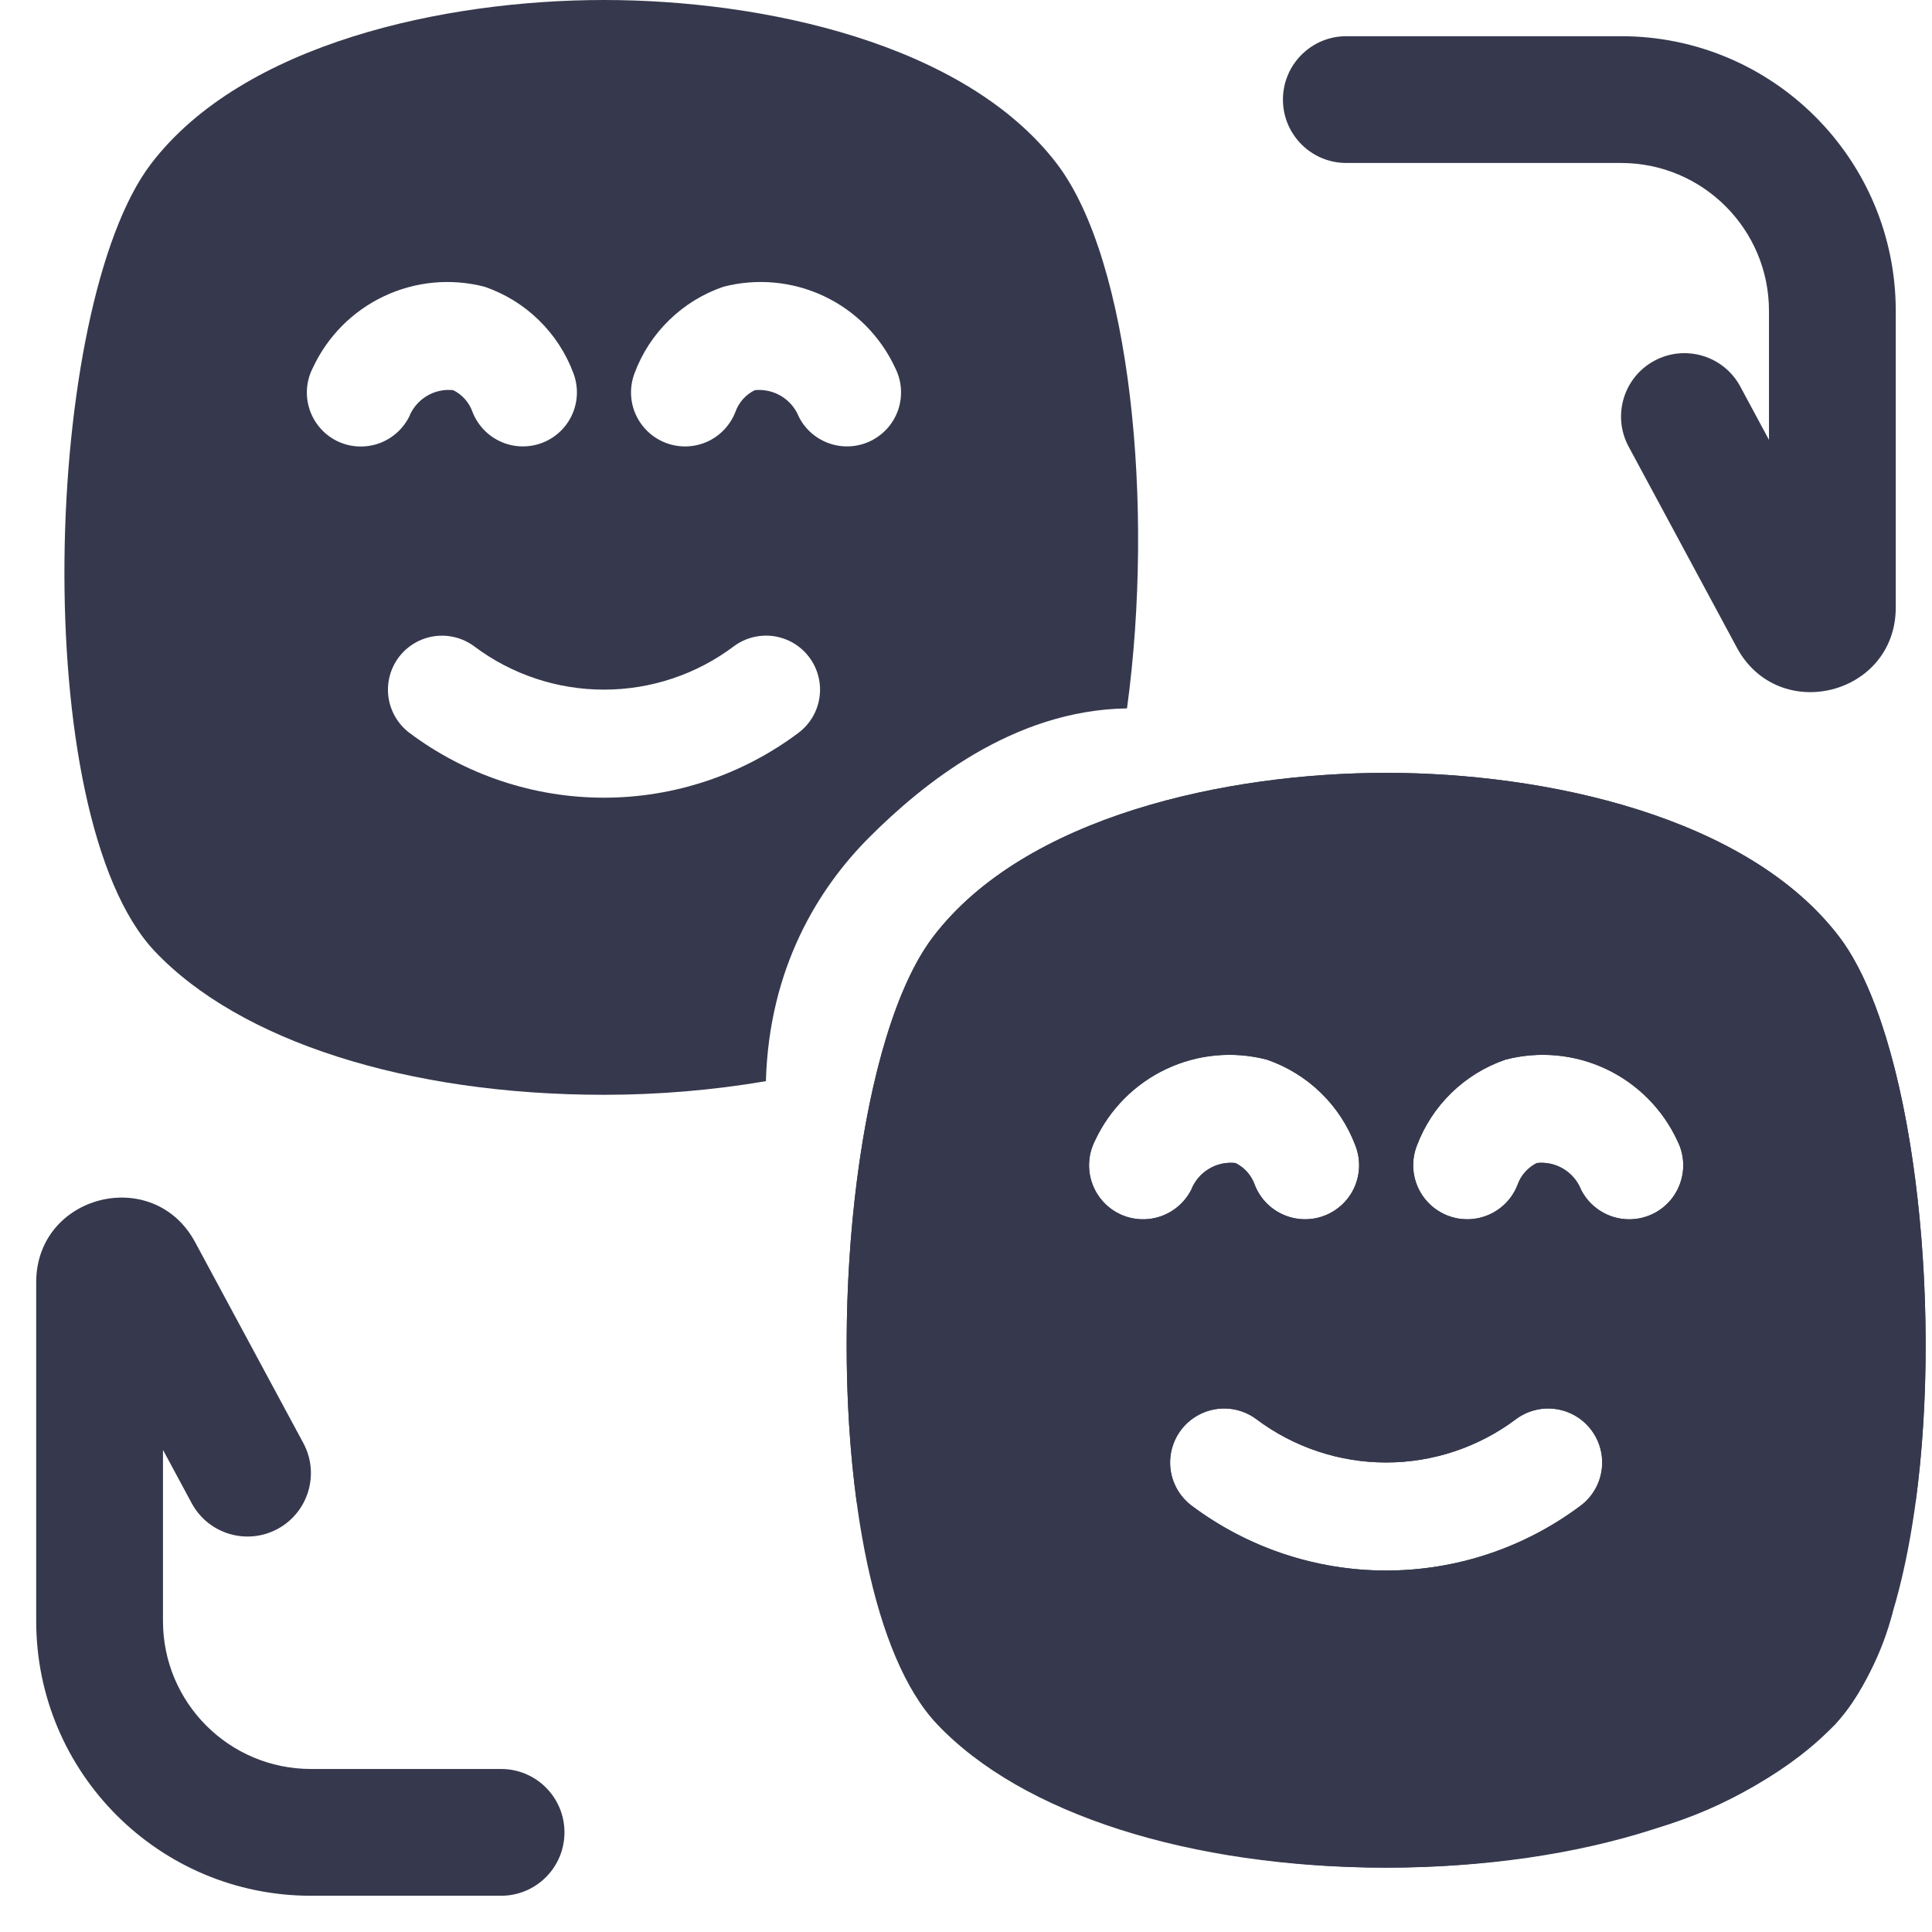 <svg width="42" height="42" viewBox="0 0 42 42" fill="none" xmlns="http://www.w3.org/2000/svg">
<g clip-path="url(#clip0_8346_54672)">
<g clip-path="url(#clip1_8346_54672)">
<path fill-rule="evenodd" clip-rule="evenodd" d="M27.89 2.165C27.89 1.404 28.507 0.787 29.268 0.787H35.24C38.538 0.787 41.212 3.461 41.212 6.759V13.206C41.212 15.115 38.662 15.758 37.757 14.077L35.405 9.709C35.044 9.039 35.295 8.203 35.965 7.842C36.635 7.482 37.471 7.732 37.832 8.402L38.456 9.562V6.759C38.456 4.983 37.016 3.543 35.24 3.543H29.268C28.507 3.543 27.89 2.926 27.89 2.165ZM10.893 41.212C11.655 41.212 12.271 40.595 12.271 39.834C12.271 39.073 11.655 38.456 10.893 38.456H6.759C4.983 38.456 3.543 37.016 3.543 35.24V31.519L4.167 32.678C4.528 33.348 5.364 33.599 6.034 33.238C6.704 32.877 6.955 32.041 6.594 31.371L4.242 27.004C3.337 25.323 0.787 25.966 0.787 27.875V35.24C0.787 38.538 3.461 41.212 6.759 41.212H10.893Z" fill="#36394D"/>
<path d="M36.042 39.731C37.493 39.307 38.819 38.533 39.902 37.478C40.495 36.77 40.921 35.935 41.148 35.039C39.071 35.105 37.318 35.356 36.856 35.819C36.401 36.274 36.137 37.814 36.042 39.731Z" fill="#36394D"/>
<path d="M35.197 34.157C36.344 33.01 39.163 32.697 41.642 32.663C42.245 28.243 41.577 22.457 39.983 20.364C37.981 17.737 33.584 16.801 30.135 16.801C26.687 16.801 22.29 17.737 20.287 20.364C17.941 23.444 17.593 34.535 20.366 37.477C22.212 39.432 25.863 40.601 30.134 40.601C31.314 40.601 32.492 40.502 33.655 40.305C33.725 37.838 34.088 35.265 35.197 34.157ZM30.799 24.914C30.962 24.477 31.22 24.082 31.554 23.757C31.887 23.433 32.289 23.186 32.73 23.035C33.461 22.845 34.236 22.917 34.919 23.24C35.602 23.563 36.15 24.116 36.467 24.801C36.607 25.079 36.631 25.401 36.534 25.696C36.438 25.992 36.228 26.237 35.95 26.378C35.673 26.519 35.351 26.544 35.056 26.448C34.76 26.352 34.514 26.142 34.373 25.866C34.298 25.677 34.164 25.518 33.991 25.413C33.817 25.307 33.614 25.262 33.413 25.283C33.217 25.379 33.066 25.548 32.993 25.753C32.881 26.044 32.659 26.278 32.375 26.404C32.09 26.531 31.768 26.54 31.477 26.428C31.187 26.317 30.952 26.095 30.825 25.811C30.698 25.527 30.689 25.204 30.799 24.914ZM24.317 26.381C24.04 26.239 23.83 25.994 23.733 25.697C23.637 25.401 23.662 25.079 23.803 24.801C24.121 24.116 24.669 23.564 25.352 23.241C26.034 22.918 26.809 22.845 27.54 23.035C27.981 23.186 28.383 23.433 28.716 23.758C29.05 24.082 29.308 24.477 29.47 24.914C29.581 25.205 29.571 25.527 29.444 25.811C29.317 26.095 29.082 26.317 28.792 26.428C28.502 26.539 28.179 26.53 27.895 26.404C27.61 26.278 27.388 26.044 27.276 25.753C27.203 25.548 27.053 25.38 26.858 25.283C26.656 25.261 26.452 25.306 26.278 25.412C26.105 25.517 25.971 25.676 25.897 25.866C25.755 26.143 25.509 26.353 25.213 26.45C24.917 26.546 24.595 26.521 24.317 26.381ZM25.906 32.732C25.658 32.545 25.494 32.267 25.45 31.959C25.407 31.651 25.487 31.338 25.674 31.089C25.861 30.84 26.139 30.676 26.447 30.632C26.755 30.587 27.068 30.667 27.317 30.854C28.13 31.463 29.119 31.793 30.135 31.793C31.152 31.793 32.141 31.463 32.954 30.854C33.077 30.761 33.218 30.694 33.367 30.656C33.516 30.617 33.672 30.609 33.824 30.631C33.977 30.653 34.124 30.704 34.256 30.783C34.389 30.862 34.505 30.965 34.597 31.089C34.69 31.212 34.757 31.353 34.795 31.502C34.834 31.651 34.842 31.807 34.82 31.959C34.798 32.112 34.747 32.259 34.668 32.391C34.59 32.524 34.486 32.64 34.362 32.732C33.142 33.647 31.659 34.142 30.134 34.142C28.61 34.142 27.126 33.647 25.906 32.732Z" fill="#36394D"/>
<path d="M25.07 34.157C23.924 33.01 21.104 32.697 18.625 32.663C18.022 28.243 18.69 22.457 20.285 20.364C22.287 17.737 26.684 16.801 30.133 16.801C33.58 16.801 37.978 17.737 39.981 20.364C42.327 23.444 42.675 34.535 39.901 37.477C38.056 39.432 34.404 40.601 30.133 40.601C28.954 40.601 27.776 40.502 26.612 40.305C26.542 37.838 26.179 35.265 25.07 34.157ZM29.468 24.914C29.305 24.477 29.048 24.082 28.714 23.757C28.38 23.433 27.978 23.186 27.537 23.035C26.806 22.845 26.032 22.917 25.349 23.24C24.666 23.563 24.118 24.116 23.801 24.801C23.661 25.079 23.636 25.401 23.733 25.696C23.83 25.992 24.04 26.237 24.317 26.378C24.594 26.519 24.916 26.544 25.212 26.448C25.508 26.352 25.753 26.142 25.895 25.866C25.969 25.677 26.103 25.518 26.277 25.413C26.45 25.307 26.653 25.262 26.855 25.283C27.051 25.379 27.201 25.548 27.275 25.753C27.386 26.044 27.609 26.278 27.893 26.404C28.177 26.531 28.5 26.54 28.79 26.428C29.081 26.317 29.316 26.095 29.443 25.811C29.57 25.527 29.579 25.204 29.468 24.914ZM35.95 26.381C36.228 26.239 36.438 25.994 36.534 25.697C36.631 25.401 36.605 25.079 36.464 24.801C36.147 24.116 35.599 23.564 34.916 23.241C34.233 22.918 33.459 22.845 32.727 23.035C32.287 23.186 31.885 23.433 31.551 23.758C31.218 24.082 30.96 24.477 30.797 24.914C30.687 25.205 30.696 25.527 30.823 25.811C30.951 26.095 31.185 26.317 31.476 26.428C31.766 26.539 32.089 26.53 32.373 26.404C32.657 26.278 32.88 26.044 32.991 25.753C33.065 25.548 33.215 25.38 33.41 25.283C33.612 25.261 33.816 25.306 33.989 25.412C34.163 25.517 34.297 25.676 34.371 25.866C34.513 26.143 34.758 26.353 35.054 26.45C35.35 26.546 35.672 26.521 35.95 26.381ZM34.361 32.732C34.61 32.545 34.774 32.267 34.817 31.959C34.861 31.651 34.78 31.338 34.593 31.089C34.407 30.84 34.129 30.676 33.821 30.632C33.513 30.587 33.2 30.667 32.951 30.854C32.138 31.463 31.148 31.793 30.132 31.793C29.116 31.793 28.127 31.463 27.314 30.854C27.19 30.761 27.05 30.694 26.901 30.656C26.751 30.617 26.596 30.609 26.443 30.631C26.291 30.653 26.144 30.704 26.011 30.783C25.879 30.862 25.763 30.965 25.67 31.089C25.578 31.212 25.511 31.353 25.472 31.502C25.434 31.651 25.426 31.807 25.447 31.959C25.469 32.112 25.521 32.259 25.599 32.391C25.678 32.524 25.782 32.64 25.905 32.732C27.125 33.647 28.609 34.142 30.133 34.142C31.658 34.142 33.142 33.647 34.361 32.732Z" fill="#36394D"/>
<path d="M18.9 18.2C20.047 17.053 22.021 15.435 24.5 15.4C25.103 10.98 24.572 5.656 22.978 3.563C20.976 0.936 16.579 0 13.13 0C9.682 0 5.285 0.936 3.282 3.563C0.936 6.643 0.588 17.734 3.361 20.676C5.207 22.631 8.858 23.8 13.129 23.8C14.309 23.8 15.487 23.701 16.65 23.504C16.72 21.037 17.791 19.309 18.9 18.2ZM13.795 8.113C13.957 7.676 14.215 7.281 14.549 6.957C14.883 6.632 15.284 6.385 15.725 6.234C16.456 6.044 17.231 6.117 17.914 6.439C18.597 6.762 19.145 7.315 19.462 8.001C19.602 8.278 19.626 8.6 19.53 8.896C19.433 9.191 19.223 9.436 18.945 9.577C18.668 9.718 18.346 9.743 18.051 9.647C17.755 9.551 17.509 9.342 17.368 9.065C17.293 8.876 17.159 8.717 16.986 8.612C16.812 8.507 16.609 8.461 16.408 8.482C16.212 8.579 16.061 8.747 15.988 8.952C15.876 9.243 15.654 9.477 15.37 9.604C15.086 9.73 14.763 9.739 14.472 9.627C14.182 9.516 13.947 9.294 13.82 9.01C13.693 8.726 13.684 8.404 13.795 8.113ZM7.312 9.58C7.035 9.439 6.825 9.193 6.729 8.897C6.632 8.6 6.657 8.278 6.799 8.001C7.116 7.315 7.664 6.763 8.347 6.44C9.03 6.117 9.804 6.044 10.535 6.234C10.976 6.385 11.378 6.632 11.711 6.957C12.045 7.282 12.303 7.677 12.465 8.113C12.576 8.404 12.566 8.726 12.439 9.01C12.312 9.294 12.078 9.516 11.787 9.627C11.497 9.738 11.174 9.73 10.89 9.603C10.606 9.477 10.383 9.243 10.271 8.953C10.198 8.747 10.048 8.579 9.853 8.482C9.651 8.46 9.447 8.505 9.274 8.611C9.1 8.716 8.966 8.876 8.892 9.065C8.75 9.342 8.505 9.552 8.209 9.649C7.912 9.745 7.59 9.721 7.312 9.58ZM8.901 15.932C8.653 15.744 8.489 15.466 8.445 15.158C8.402 14.85 8.482 14.537 8.669 14.288C8.856 14.04 9.134 13.875 9.442 13.831C9.75 13.787 10.063 13.867 10.312 14.053C11.125 14.663 12.114 14.992 13.13 14.992C14.147 14.992 15.136 14.663 15.949 14.053C16.072 13.96 16.213 13.893 16.362 13.855C16.511 13.817 16.667 13.808 16.819 13.83C16.972 13.852 17.119 13.904 17.252 13.982C17.384 14.061 17.5 14.165 17.592 14.288C17.685 14.411 17.752 14.552 17.79 14.701C17.829 14.851 17.837 15.006 17.815 15.159C17.793 15.311 17.742 15.458 17.663 15.591C17.585 15.723 17.481 15.839 17.357 15.932C16.138 16.846 14.654 17.341 13.129 17.341C11.605 17.341 10.121 16.846 8.901 15.932Z" fill="#36394D"/>
</g>
</g>
<defs>
<clipPath id="clip0_8346_54672">
<rect width="42" height="42" fill="white"/>
</clipPath>
<clipPath id="clip1_8346_54672">
<rect width="42" height="42" fill="white"/>
</clipPath>
</defs>
</svg>
